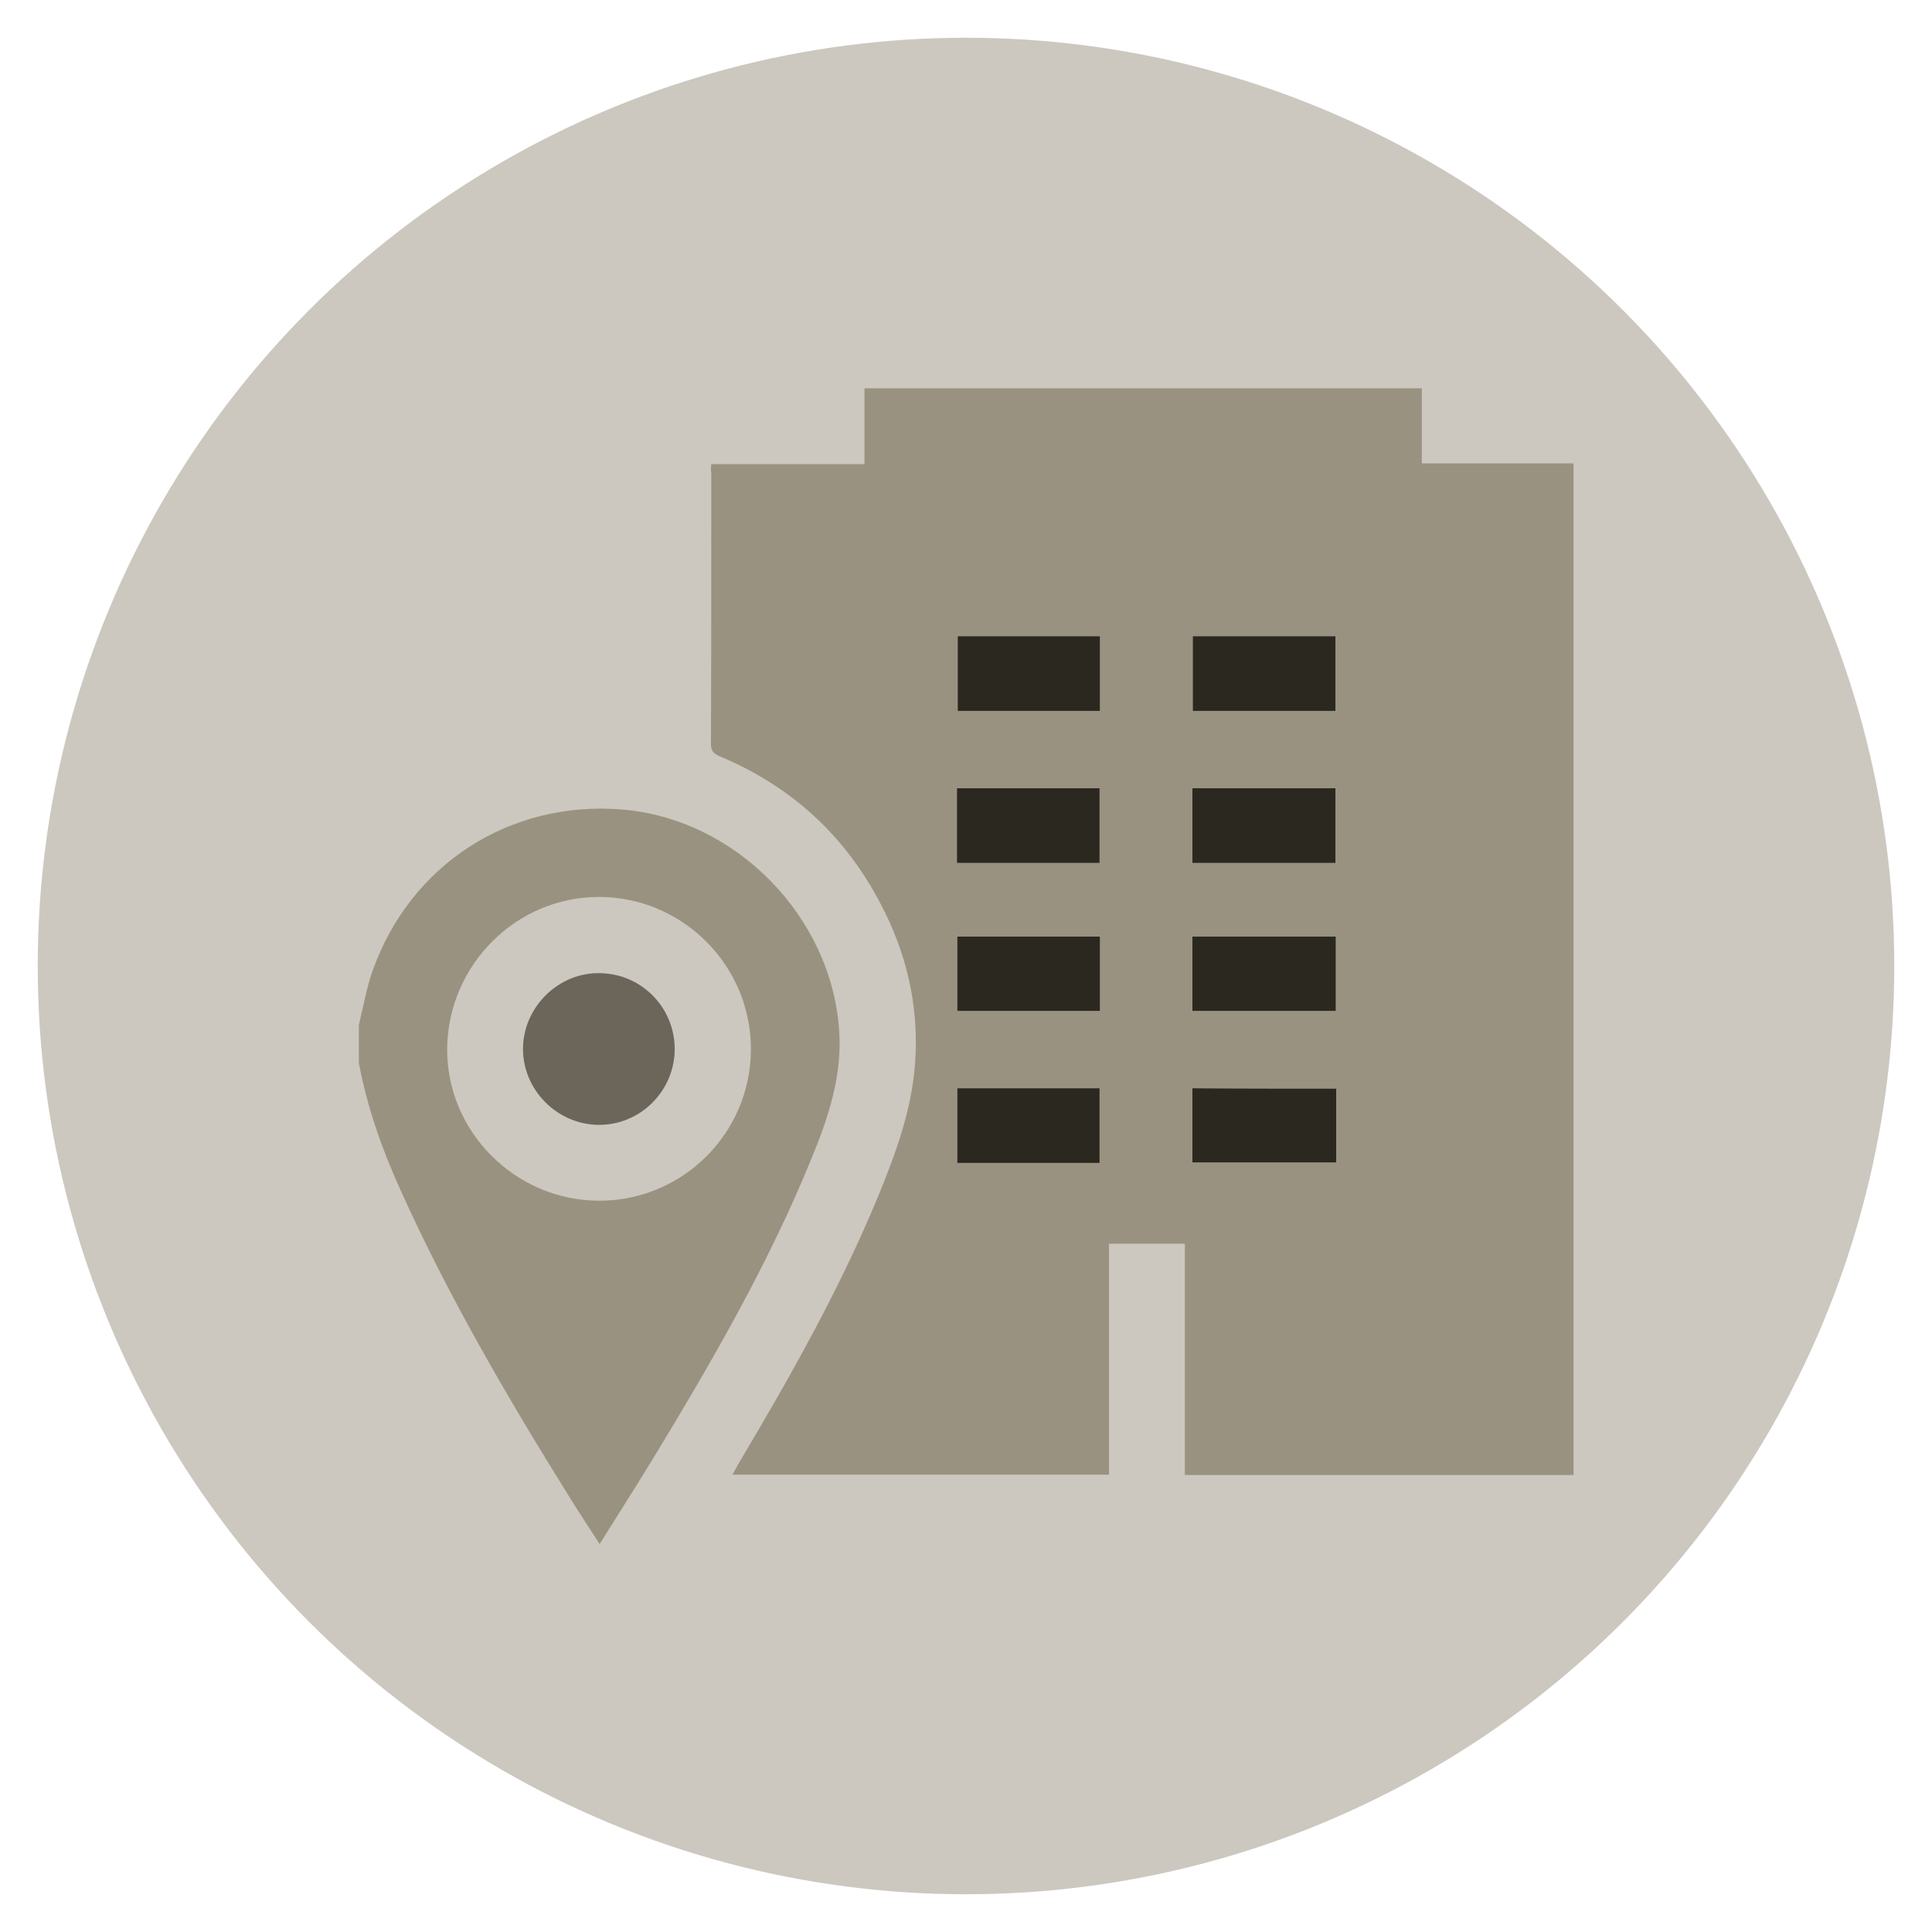 <?xml version="1.0" encoding="utf-8"?>
<!-- Generator: Adobe Illustrator 24.1.3, SVG Export Plug-In . SVG Version: 6.00 Build 0)  -->
<svg version="1.1" id="Layer_1" xmlns="http://www.w3.org/2000/svg" xmlns:xlink="http://www.w3.org/1999/xlink" x="0px" y="0px"
	 viewBox="0 0 512 512" style="enable-background:new 0 0 512 512;" xml:space="preserve">
<style type="text/css">
	.st0{opacity:0.5;fill:#9A9280;enable-background:new    ;}
	.st1{fill:#9A9280;}
	.st2{fill:#2B2820;}
	.st3{fill:#6B6659;}
</style>
<circle class="st0" cx="256" cy="256" r="246"/>
<g>
	<path class="st1" d="M95.1,271.6c1.2-4.8,2-9.8,3.7-14.5c10-28,36.2-44.9,65.8-42.6c30.4,2.4,55.8,28.4,57.8,58.7
		c0.8,12-2.9,23-7.3,33.7c-11.4,28-26.5,54.1-42.2,79.9c-4.5,7.4-9.2,14.7-14,22.4c-2.9-4.5-5.6-8.6-8.2-12.8
		c-16.3-26.2-31.9-52.9-44.6-81.1c-4.9-10.8-8.8-21.9-11-33.6C95.1,278.3,95.1,275,95.1,271.6z M199,278c0-22.1-18-40.2-40.1-40.3
		c-22-0.1-40.1,17.9-40.4,40.1c-0.2,22.1,18.1,40.4,40.3,40.4C181,318.2,199,300.2,199,278z"/>
	<path class="st1" d="M188.5,123c13.5,0,26.9,0,40.6,0c0-6.9,0-13.4,0-20.1c49.4,0,98.4,0,147.7,0c0,6.6,0,13,0,19.9
		c13.5,0,26.7,0,40.2,0c0,89.6,0,178.8,0,268.1c-34.3,0-68.5,0-103,0c0-20.5,0-40.7,0-61.3c-6.8,0-13.3,0-20.1,0
		c0,20.4,0,40.7,0,61.2c-33.3,0-66.3,0-99.8,0c0.7-1.3,1.3-2.3,1.9-3.4c13.5-22.7,26.5-45.7,36.6-70.1c4.7-11.4,9-23,9.9-35.5
		c1.1-15-2.2-29.2-9.2-42.4c-9.4-18-23.6-31-42.4-38.9c-1.6-0.7-2.5-1.3-2.5-3.3c0.1-24,0.1-48,0.1-72
		C188.3,124.6,188.4,124,188.5,123z M353.9,188.4c0-6.8,0-13.3,0-19.8c-12.7,0-25.3,0-37.8,0c0,6.7,0,13.2,0,19.8
		C328.7,188.4,341.1,188.4,353.9,188.4z M353.9,228.7c0-6.8,0-13.2,0-19.8c-12.8,0-25.3,0-37.9,0c0,6.7,0,13.3,0,19.8
		C328.8,228.7,341.2,228.7,353.9,228.7z M291.5,168.6c-12.7,0-25.2,0-37.7,0c0,6.7,0,13.2,0,19.8c12.7,0,25.1,0,37.7,0
		C291.5,181.7,291.5,175.2,291.5,168.6z M253.6,228.7c12.8,0,25.2,0,37.8,0c0-6.7,0-13.2,0-19.8c-12.7,0-25.2,0-37.8,0
		C253.6,215.5,253.6,221.9,253.6,228.7z M291.5,248.2c-12.8,0-25.3,0-37.8,0c0,6.7,0,13.1,0,19.7c12.7,0,25.2,0,37.8,0
		C291.5,261.2,291.5,254.9,291.5,248.2z M354,267.9c0-6.8,0-13.1,0-19.7c-12.7,0-25.3,0-38,0c0,6.7,0,13.1,0,19.7
		C328.7,267.9,341.2,267.9,354,267.9z M291.4,308.2c0-6.7,0-13.2,0-19.8c-12.7,0-25.1,0-37.7,0c0,6.7,0,13.2,0,19.8
		C266.4,308.2,278.8,308.2,291.4,308.2z M354.1,288.5c-12.9,0-25.5,0-38.1,0c0,6.7,0,13.2,0,19.7c12.7,0,25.2,0,38.1,0
		c0-1.8,0-3.3,0-4.8C354.1,298.4,354.1,293.5,354.1,288.5z"/>
	<path class="st2" d="M353.9,188.4c-12.8,0-25.2,0-37.8,0c0-6.6,0-13.1,0-19.8c12.6,0,25.1,0,37.8,0
		C353.9,175.1,353.9,181.7,353.9,188.4z"/>
	<path class="st2" d="M353.9,228.7c-12.7,0-25.2,0-37.9,0c0-6.5,0-13.1,0-19.8c12.5,0,25.1,0,37.9,0
		C353.9,215.5,353.9,221.9,353.9,228.7z"/>
	<path class="st2" d="M291.5,168.6c0,6.6,0,13.1,0,19.8c-12.6,0-25,0-37.7,0c0-6.5,0-13.1,0-19.8
		C266.2,168.6,278.7,168.6,291.5,168.6z"/>
	<path class="st2" d="M253.6,228.7c0-6.8,0-13.2,0-19.8c12.7,0,25.2,0,37.8,0c0,6.6,0,13.2,0,19.8
		C278.8,228.7,266.4,228.7,253.6,228.7z"/>
	<path class="st2" d="M291.5,248.2c0,6.7,0,13.1,0,19.7c-12.7,0-25.2,0-37.8,0c0-6.5,0-13,0-19.7
		C266.2,248.2,278.7,248.2,291.5,248.2z"/>
	<path class="st2" d="M354,267.9c-12.8,0-25.3,0-38,0c0-6.6,0-13.1,0-19.7c12.6,0,25.2,0,38,0C354,254.8,354,261.1,354,267.9z"/>
	<path class="st2" d="M291.4,308.2c-12.6,0-25,0-37.7,0c0-6.6,0-13.1,0-19.8c12.6,0,25,0,37.7,0C291.4,295,291.4,301.5,291.4,308.2z
		"/>
	<path class="st2" d="M354.1,288.5c0,5,0,9.9,0,14.8c0,1.5,0,3.1,0,4.8c-12.9,0-25.4,0-38.1,0c0-6.5,0-12.9,0-19.7
		C328.6,288.5,341.2,288.5,354.1,288.5z"/>
	<path class="st3" d="M178.8,278c0,11.1-9.1,20.2-20.2,20.1c-10.9-0.1-20-9.2-20-20.1c0-11,9.3-20.3,20.3-20.1
		C170,258,178.8,267,178.8,278z"/>
</g>
</svg>
